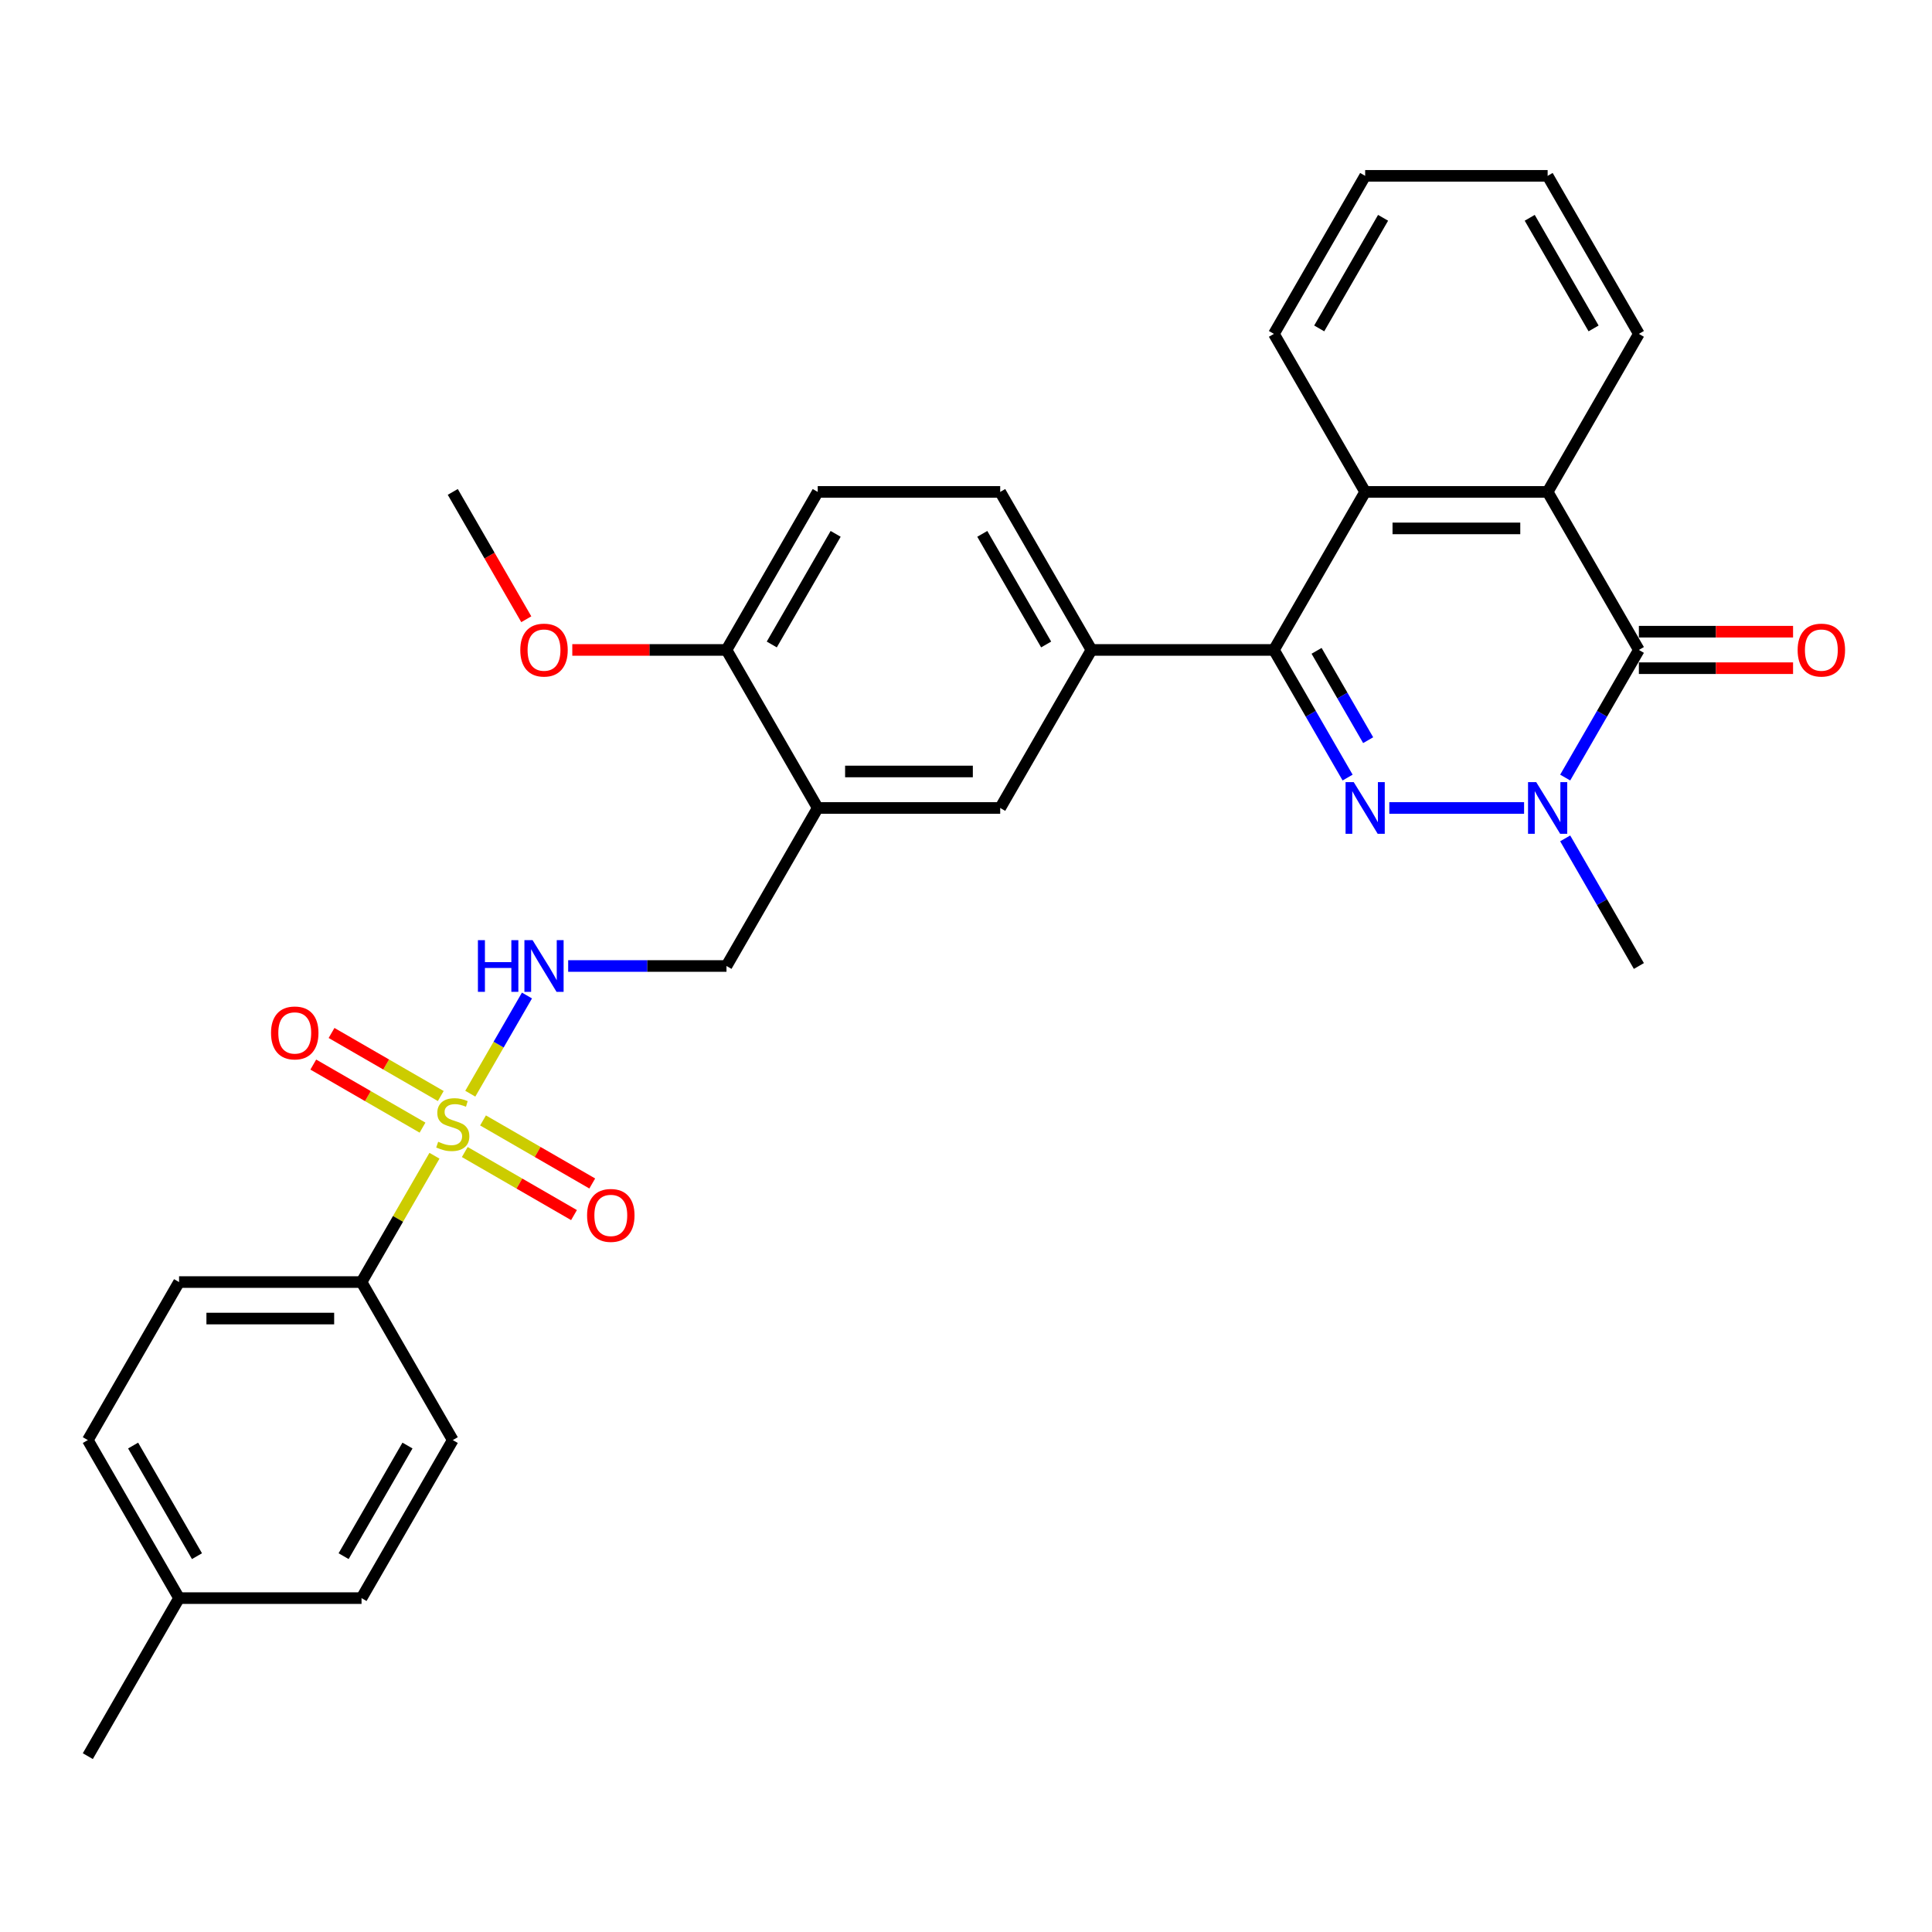 <?xml version='1.0' encoding='iso-8859-1'?>
<svg version='1.1' baseProfile='full'
              xmlns='http://www.w3.org/2000/svg'
                      xmlns:rdkit='http://www.rdkit.org/xml'
                      xmlns:xlink='http://www.w3.org/1999/xlink'
                  xml:space='preserve'
width='1000px' height='1000px' viewBox='0 0 1000 1000'>
<!-- END OF HEADER -->
<rect style='opacity:1.0;fill:#FFFFFF;stroke:none' width='1000' height='1000' x='0' y='0'> </rect>
<path class='bond-1' d='M 719.109,418.204 L 788.862,418.204' style='fill:none;fill-rule:evenodd;stroke:#0000FF;stroke-width:6px;stroke-linecap:butt;stroke-linejoin:miter;stroke-opacity:1' />
<path class='bond-2' d='M 697.52,402.469 L 678.449,369.438' style='fill:none;fill-rule:evenodd;stroke:#0000FF;stroke-width:6px;stroke-linecap:butt;stroke-linejoin:miter;stroke-opacity:1' />
<path class='bond-2' d='M 678.449,369.438 L 659.379,336.408' style='fill:none;fill-rule:evenodd;stroke:#000000;stroke-width:6px;stroke-linecap:butt;stroke-linejoin:miter;stroke-opacity:1' />
<path class='bond-2' d='M 708.158,383.114 L 694.809,359.993' style='fill:none;fill-rule:evenodd;stroke:#0000FF;stroke-width:6px;stroke-linecap:butt;stroke-linejoin:miter;stroke-opacity:1' />
<path class='bond-2' d='M 694.809,359.993 L 681.46,336.872' style='fill:none;fill-rule:evenodd;stroke:#000000;stroke-width:6px;stroke-linecap:butt;stroke-linejoin:miter;stroke-opacity:1' />
<path class='bond-0' d='M 243.417,566.098 L 258.087,540.69' style='fill:none;fill-rule:evenodd;stroke:#CCCC00;stroke-width:6px;stroke-linecap:butt;stroke-linejoin:miter;stroke-opacity:1' />
<path class='bond-0' d='M 258.087,540.69 L 272.756,515.282' style='fill:none;fill-rule:evenodd;stroke:#0000FF;stroke-width:6px;stroke-linecap:butt;stroke-linejoin:miter;stroke-opacity:1' />
<path class='bond-9' d='M 224.877,598.211 L 206.003,630.902' style='fill:none;fill-rule:evenodd;stroke:#CCCC00;stroke-width:6px;stroke-linecap:butt;stroke-linejoin:miter;stroke-opacity:1' />
<path class='bond-9' d='M 206.003,630.902 L 187.129,663.592' style='fill:none;fill-rule:evenodd;stroke:#000000;stroke-width:6px;stroke-linecap:butt;stroke-linejoin:miter;stroke-opacity:1' />
<path class='bond-11' d='M 240.569,596.29 L 268.837,612.611' style='fill:none;fill-rule:evenodd;stroke:#CCCC00;stroke-width:6px;stroke-linecap:butt;stroke-linejoin:miter;stroke-opacity:1' />
<path class='bond-11' d='M 268.837,612.611 L 297.104,628.931' style='fill:none;fill-rule:evenodd;stroke:#FF0000;stroke-width:6px;stroke-linecap:butt;stroke-linejoin:miter;stroke-opacity:1' />
<path class='bond-11' d='M 250.014,579.931 L 278.282,596.251' style='fill:none;fill-rule:evenodd;stroke:#CCCC00;stroke-width:6px;stroke-linecap:butt;stroke-linejoin:miter;stroke-opacity:1' />
<path class='bond-11' d='M 278.282,596.251 L 306.549,612.571' style='fill:none;fill-rule:evenodd;stroke:#FF0000;stroke-width:6px;stroke-linecap:butt;stroke-linejoin:miter;stroke-opacity:1' />
<path class='bond-12' d='M 228.14,567.302 L 199.872,550.982' style='fill:none;fill-rule:evenodd;stroke:#CCCC00;stroke-width:6px;stroke-linecap:butt;stroke-linejoin:miter;stroke-opacity:1' />
<path class='bond-12' d='M 199.872,550.982 L 171.605,534.661' style='fill:none;fill-rule:evenodd;stroke:#FF0000;stroke-width:6px;stroke-linecap:butt;stroke-linejoin:miter;stroke-opacity:1' />
<path class='bond-12' d='M 218.695,583.661 L 190.427,567.341' style='fill:none;fill-rule:evenodd;stroke:#CCCC00;stroke-width:6px;stroke-linecap:butt;stroke-linejoin:miter;stroke-opacity:1' />
<path class='bond-12' d='M 190.427,567.341 L 162.16,551.021' style='fill:none;fill-rule:evenodd;stroke:#FF0000;stroke-width:6px;stroke-linecap:butt;stroke-linejoin:miter;stroke-opacity:1' />
<path class='bond-3' d='M 810.139,402.469 L 829.209,369.438' style='fill:none;fill-rule:evenodd;stroke:#0000FF;stroke-width:6px;stroke-linecap:butt;stroke-linejoin:miter;stroke-opacity:1' />
<path class='bond-3' d='M 829.209,369.438 L 848.279,336.408' style='fill:none;fill-rule:evenodd;stroke:#000000;stroke-width:6px;stroke-linecap:butt;stroke-linejoin:miter;stroke-opacity:1' />
<path class='bond-20' d='M 810.139,433.939 L 829.209,466.97' style='fill:none;fill-rule:evenodd;stroke:#0000FF;stroke-width:6px;stroke-linecap:butt;stroke-linejoin:miter;stroke-opacity:1' />
<path class='bond-20' d='M 829.209,466.97 L 848.279,500' style='fill:none;fill-rule:evenodd;stroke:#000000;stroke-width:6px;stroke-linecap:butt;stroke-linejoin:miter;stroke-opacity:1' />
<path class='bond-5' d='M 659.379,336.408 L 706.604,254.612' style='fill:none;fill-rule:evenodd;stroke:#000000;stroke-width:6px;stroke-linecap:butt;stroke-linejoin:miter;stroke-opacity:1' />
<path class='bond-6' d='M 659.379,336.408 L 564.929,336.408' style='fill:none;fill-rule:evenodd;stroke:#000000;stroke-width:6px;stroke-linecap:butt;stroke-linejoin:miter;stroke-opacity:1' />
<path class='bond-13' d='M 848.279,345.853 L 888.184,345.853' style='fill:none;fill-rule:evenodd;stroke:#000000;stroke-width:6px;stroke-linecap:butt;stroke-linejoin:miter;stroke-opacity:1' />
<path class='bond-13' d='M 888.184,345.853 L 928.089,345.853' style='fill:none;fill-rule:evenodd;stroke:#FF0000;stroke-width:6px;stroke-linecap:butt;stroke-linejoin:miter;stroke-opacity:1' />
<path class='bond-13' d='M 848.279,326.963 L 888.184,326.963' style='fill:none;fill-rule:evenodd;stroke:#000000;stroke-width:6px;stroke-linecap:butt;stroke-linejoin:miter;stroke-opacity:1' />
<path class='bond-13' d='M 888.184,326.963 L 928.089,326.963' style='fill:none;fill-rule:evenodd;stroke:#FF0000;stroke-width:6px;stroke-linecap:butt;stroke-linejoin:miter;stroke-opacity:1' />
<path class='bond-31' d='M 848.279,336.408 L 801.054,254.612' style='fill:none;fill-rule:evenodd;stroke:#000000;stroke-width:6px;stroke-linecap:butt;stroke-linejoin:miter;stroke-opacity:1' />
<path class='bond-4' d='M 801.054,254.612 L 706.604,254.612' style='fill:none;fill-rule:evenodd;stroke:#000000;stroke-width:6px;stroke-linecap:butt;stroke-linejoin:miter;stroke-opacity:1' />
<path class='bond-4' d='M 786.887,273.502 L 720.772,273.502' style='fill:none;fill-rule:evenodd;stroke:#000000;stroke-width:6px;stroke-linecap:butt;stroke-linejoin:miter;stroke-opacity:1' />
<path class='bond-24' d='M 801.054,254.612 L 848.279,172.816' style='fill:none;fill-rule:evenodd;stroke:#000000;stroke-width:6px;stroke-linecap:butt;stroke-linejoin:miter;stroke-opacity:1' />
<path class='bond-26' d='M 706.604,254.612 L 659.379,172.816' style='fill:none;fill-rule:evenodd;stroke:#000000;stroke-width:6px;stroke-linecap:butt;stroke-linejoin:miter;stroke-opacity:1' />
<path class='bond-10' d='M 564.929,336.408 L 517.704,418.204' style='fill:none;fill-rule:evenodd;stroke:#000000;stroke-width:6px;stroke-linecap:butt;stroke-linejoin:miter;stroke-opacity:1' />
<path class='bond-16' d='M 564.929,336.408 L 517.704,254.612' style='fill:none;fill-rule:evenodd;stroke:#000000;stroke-width:6px;stroke-linecap:butt;stroke-linejoin:miter;stroke-opacity:1' />
<path class='bond-16' d='M 541.486,333.583 L 508.429,276.326' style='fill:none;fill-rule:evenodd;stroke:#000000;stroke-width:6px;stroke-linecap:butt;stroke-linejoin:miter;stroke-opacity:1' />
<path class='bond-7' d='M 294.085,500 L 335.057,500' style='fill:none;fill-rule:evenodd;stroke:#0000FF;stroke-width:6px;stroke-linecap:butt;stroke-linejoin:miter;stroke-opacity:1' />
<path class='bond-7' d='M 335.057,500 L 376.029,500' style='fill:none;fill-rule:evenodd;stroke:#000000;stroke-width:6px;stroke-linecap:butt;stroke-linejoin:miter;stroke-opacity:1' />
<path class='bond-8' d='M 423.254,418.204 L 517.704,418.204' style='fill:none;fill-rule:evenodd;stroke:#000000;stroke-width:6px;stroke-linecap:butt;stroke-linejoin:miter;stroke-opacity:1' />
<path class='bond-8' d='M 437.422,399.314 L 503.537,399.314' style='fill:none;fill-rule:evenodd;stroke:#000000;stroke-width:6px;stroke-linecap:butt;stroke-linejoin:miter;stroke-opacity:1' />
<path class='bond-14' d='M 423.254,418.204 L 376.029,500' style='fill:none;fill-rule:evenodd;stroke:#000000;stroke-width:6px;stroke-linecap:butt;stroke-linejoin:miter;stroke-opacity:1' />
<path class='bond-32' d='M 423.254,418.204 L 376.029,336.408' style='fill:none;fill-rule:evenodd;stroke:#000000;stroke-width:6px;stroke-linecap:butt;stroke-linejoin:miter;stroke-opacity:1' />
<path class='bond-18' d='M 187.129,663.592 L 92.68,663.592' style='fill:none;fill-rule:evenodd;stroke:#000000;stroke-width:6px;stroke-linecap:butt;stroke-linejoin:miter;stroke-opacity:1' />
<path class='bond-18' d='M 172.962,682.482 L 106.847,682.482' style='fill:none;fill-rule:evenodd;stroke:#000000;stroke-width:6px;stroke-linecap:butt;stroke-linejoin:miter;stroke-opacity:1' />
<path class='bond-19' d='M 187.129,663.592 L 234.354,745.388' style='fill:none;fill-rule:evenodd;stroke:#000000;stroke-width:6px;stroke-linecap:butt;stroke-linejoin:miter;stroke-opacity:1' />
<path class='bond-15' d='M 376.029,336.408 L 423.254,254.612' style='fill:none;fill-rule:evenodd;stroke:#000000;stroke-width:6px;stroke-linecap:butt;stroke-linejoin:miter;stroke-opacity:1' />
<path class='bond-15' d='M 399.472,333.583 L 432.53,276.326' style='fill:none;fill-rule:evenodd;stroke:#000000;stroke-width:6px;stroke-linecap:butt;stroke-linejoin:miter;stroke-opacity:1' />
<path class='bond-25' d='M 376.029,336.408 L 336.124,336.408' style='fill:none;fill-rule:evenodd;stroke:#000000;stroke-width:6px;stroke-linecap:butt;stroke-linejoin:miter;stroke-opacity:1' />
<path class='bond-25' d='M 336.124,336.408 L 296.219,336.408' style='fill:none;fill-rule:evenodd;stroke:#FF0000;stroke-width:6px;stroke-linecap:butt;stroke-linejoin:miter;stroke-opacity:1' />
<path class='bond-17' d='M 517.704,254.612 L 423.254,254.612' style='fill:none;fill-rule:evenodd;stroke:#000000;stroke-width:6px;stroke-linecap:butt;stroke-linejoin:miter;stroke-opacity:1' />
<path class='bond-22' d='M 92.68,663.592 L 45.455,745.388' style='fill:none;fill-rule:evenodd;stroke:#000000;stroke-width:6px;stroke-linecap:butt;stroke-linejoin:miter;stroke-opacity:1' />
<path class='bond-21' d='M 234.354,745.388 L 187.129,827.184' style='fill:none;fill-rule:evenodd;stroke:#000000;stroke-width:6px;stroke-linecap:butt;stroke-linejoin:miter;stroke-opacity:1' />
<path class='bond-21' d='M 210.912,748.213 L 177.854,805.47' style='fill:none;fill-rule:evenodd;stroke:#000000;stroke-width:6px;stroke-linecap:butt;stroke-linejoin:miter;stroke-opacity:1' />
<path class='bond-23' d='M 187.129,827.184 L 92.68,827.184' style='fill:none;fill-rule:evenodd;stroke:#000000;stroke-width:6px;stroke-linecap:butt;stroke-linejoin:miter;stroke-opacity:1' />
<path class='bond-34' d='M 45.455,745.388 L 92.68,827.184' style='fill:none;fill-rule:evenodd;stroke:#000000;stroke-width:6px;stroke-linecap:butt;stroke-linejoin:miter;stroke-opacity:1' />
<path class='bond-34' d='M 68.897,748.213 L 101.955,805.47' style='fill:none;fill-rule:evenodd;stroke:#000000;stroke-width:6px;stroke-linecap:butt;stroke-linejoin:miter;stroke-opacity:1' />
<path class='bond-27' d='M 92.68,827.184 L 45.455,908.98' style='fill:none;fill-rule:evenodd;stroke:#000000;stroke-width:6px;stroke-linecap:butt;stroke-linejoin:miter;stroke-opacity:1' />
<path class='bond-33' d='M 848.279,172.816 L 801.054,91.02' style='fill:none;fill-rule:evenodd;stroke:#000000;stroke-width:6px;stroke-linecap:butt;stroke-linejoin:miter;stroke-opacity:1' />
<path class='bond-33' d='M 824.836,169.991 L 791.779,112.734' style='fill:none;fill-rule:evenodd;stroke:#000000;stroke-width:6px;stroke-linecap:butt;stroke-linejoin:miter;stroke-opacity:1' />
<path class='bond-28' d='M 272.407,320.521 L 253.381,287.567' style='fill:none;fill-rule:evenodd;stroke:#FF0000;stroke-width:6px;stroke-linecap:butt;stroke-linejoin:miter;stroke-opacity:1' />
<path class='bond-28' d='M 253.381,287.567 L 234.354,254.612' style='fill:none;fill-rule:evenodd;stroke:#000000;stroke-width:6px;stroke-linecap:butt;stroke-linejoin:miter;stroke-opacity:1' />
<path class='bond-29' d='M 659.379,172.816 L 706.604,91.02' style='fill:none;fill-rule:evenodd;stroke:#000000;stroke-width:6px;stroke-linecap:butt;stroke-linejoin:miter;stroke-opacity:1' />
<path class='bond-29' d='M 682.822,169.991 L 715.88,112.734' style='fill:none;fill-rule:evenodd;stroke:#000000;stroke-width:6px;stroke-linecap:butt;stroke-linejoin:miter;stroke-opacity:1' />
<path class='bond-30' d='M 706.604,91.02 L 801.054,91.02' style='fill:none;fill-rule:evenodd;stroke:#000000;stroke-width:6px;stroke-linecap:butt;stroke-linejoin:miter;stroke-opacity:1' />
<path  class='atom-0' d='M 700.692 404.83
L 709.457 418.997
Q 710.326 420.395, 711.724 422.926
Q 713.121 425.458, 713.197 425.609
L 713.197 404.83
L 716.748 404.83
L 716.748 431.578
L 713.084 431.578
L 703.676 416.088
Q 702.581 414.275, 701.41 412.197
Q 700.276 410.119, 699.936 409.477
L 699.936 431.578
L 696.46 431.578
L 696.46 404.83
L 700.692 404.83
' fill='#0000FF'/>
<path  class='atom-1' d='M 226.798 590.977
Q 227.101 591.09, 228.347 591.619
Q 229.594 592.148, 230.954 592.488
Q 232.352 592.79, 233.712 592.79
Q 236.243 592.79, 237.717 591.581
Q 239.19 590.334, 239.19 588.181
Q 239.19 586.707, 238.435 585.801
Q 237.717 584.894, 236.584 584.403
Q 235.45 583.912, 233.561 583.345
Q 231.181 582.627, 229.745 581.947
Q 228.347 581.267, 227.327 579.832
Q 226.345 578.396, 226.345 575.978
Q 226.345 572.616, 228.612 570.538
Q 230.917 568.46, 235.45 568.46
Q 238.548 568.46, 242.062 569.933
L 241.193 572.842
Q 237.981 571.52, 235.563 571.52
Q 232.957 571.52, 231.521 572.616
Q 230.085 573.673, 230.123 575.525
Q 230.123 576.96, 230.841 577.829
Q 231.597 578.698, 232.654 579.189
Q 233.75 579.68, 235.563 580.247
Q 237.981 581.003, 239.417 581.758
Q 240.853 582.514, 241.873 584.063
Q 242.931 585.574, 242.931 588.181
Q 242.931 591.883, 240.437 593.886
Q 237.981 595.85, 233.863 595.85
Q 231.483 595.85, 229.67 595.321
Q 227.894 594.83, 225.778 593.961
L 226.798 590.977
' fill='#CCCC00'/>
<path  class='atom-2' d='M 795.142 404.83
L 803.907 418.997
Q 804.776 420.395, 806.173 422.926
Q 807.571 425.458, 807.647 425.609
L 807.647 404.83
L 811.198 404.83
L 811.198 431.578
L 807.534 431.578
L 798.126 416.088
Q 797.031 414.275, 795.86 412.197
Q 794.726 410.119, 794.386 409.477
L 794.386 431.578
L 790.91 431.578
L 790.91 404.83
L 795.142 404.83
' fill='#0000FF'/>
<path  class='atom-8' d='M 247.37 486.626
L 250.997 486.626
L 250.997 497.998
L 264.673 497.998
L 264.673 486.626
L 268.3 486.626
L 268.3 513.374
L 264.673 513.374
L 264.673 501.02
L 250.997 501.02
L 250.997 513.374
L 247.37 513.374
L 247.37 486.626
' fill='#0000FF'/>
<path  class='atom-8' d='M 275.667 486.626
L 284.432 500.793
Q 285.301 502.191, 286.699 504.722
Q 288.097 507.254, 288.172 507.405
L 288.172 486.626
L 291.723 486.626
L 291.723 513.374
L 288.059 513.374
L 278.652 497.884
Q 277.556 496.071, 276.385 493.993
Q 275.251 491.915, 274.911 491.273
L 274.911 513.374
L 271.436 513.374
L 271.436 486.626
L 275.667 486.626
' fill='#0000FF'/>
<path  class='atom-12' d='M 303.872 629.097
Q 303.872 622.674, 307.046 619.085
Q 310.219 615.496, 316.151 615.496
Q 322.082 615.496, 325.256 619.085
Q 328.429 622.674, 328.429 629.097
Q 328.429 635.595, 325.218 639.297
Q 322.006 642.962, 316.151 642.962
Q 310.257 642.962, 307.046 639.297
Q 303.872 635.633, 303.872 629.097
M 316.151 639.939
Q 320.231 639.939, 322.422 637.219
Q 324.651 634.461, 324.651 629.097
Q 324.651 623.845, 322.422 621.201
Q 320.231 618.518, 316.151 618.518
Q 312.07 618.518, 309.841 621.163
Q 307.65 623.807, 307.65 629.097
Q 307.65 634.499, 309.841 637.219
Q 312.07 639.939, 316.151 639.939
' fill='#FF0000'/>
<path  class='atom-13' d='M 140.28 534.647
Q 140.28 528.224, 143.453 524.635
Q 146.627 521.046, 152.558 521.046
Q 158.49 521.046, 161.663 524.635
Q 164.837 528.224, 164.837 534.647
Q 164.837 541.145, 161.626 544.847
Q 158.414 548.512, 152.558 548.512
Q 146.665 548.512, 143.453 544.847
Q 140.28 541.183, 140.28 534.647
M 152.558 545.49
Q 156.639 545.49, 158.83 542.769
Q 161.059 540.011, 161.059 534.647
Q 161.059 529.395, 158.83 526.751
Q 156.639 524.068, 152.558 524.068
Q 148.478 524.068, 146.249 526.713
Q 144.058 529.357, 144.058 534.647
Q 144.058 540.049, 146.249 542.769
Q 148.478 545.49, 152.558 545.49
' fill='#FF0000'/>
<path  class='atom-14' d='M 930.451 336.483
Q 930.451 330.061, 933.624 326.472
Q 936.798 322.883, 942.729 322.883
Q 948.661 322.883, 951.834 326.472
Q 955.008 330.061, 955.008 336.483
Q 955.008 342.982, 951.796 346.684
Q 948.585 350.349, 942.729 350.349
Q 936.836 350.349, 933.624 346.684
Q 930.451 343.019, 930.451 336.483
M 942.729 347.326
Q 946.809 347.326, 949.001 344.606
Q 951.23 341.848, 951.23 336.483
Q 951.23 331.232, 949.001 328.587
Q 946.809 325.905, 942.729 325.905
Q 938.649 325.905, 936.42 328.55
Q 934.229 331.194, 934.229 336.483
Q 934.229 341.886, 936.42 344.606
Q 938.649 347.326, 942.729 347.326
' fill='#FF0000'/>
<path  class='atom-26' d='M 269.301 336.483
Q 269.301 330.061, 272.474 326.472
Q 275.648 322.883, 281.579 322.883
Q 287.511 322.883, 290.684 326.472
Q 293.858 330.061, 293.858 336.483
Q 293.858 342.982, 290.647 346.684
Q 287.435 350.349, 281.579 350.349
Q 275.686 350.349, 272.474 346.684
Q 269.301 343.019, 269.301 336.483
M 281.579 347.326
Q 285.66 347.326, 287.851 344.606
Q 290.08 341.848, 290.08 336.483
Q 290.08 331.232, 287.851 328.587
Q 285.66 325.905, 281.579 325.905
Q 277.499 325.905, 275.27 328.55
Q 273.079 331.194, 273.079 336.483
Q 273.079 341.886, 275.27 344.606
Q 277.499 347.326, 281.579 347.326
' fill='#FF0000'/>
</svg>
